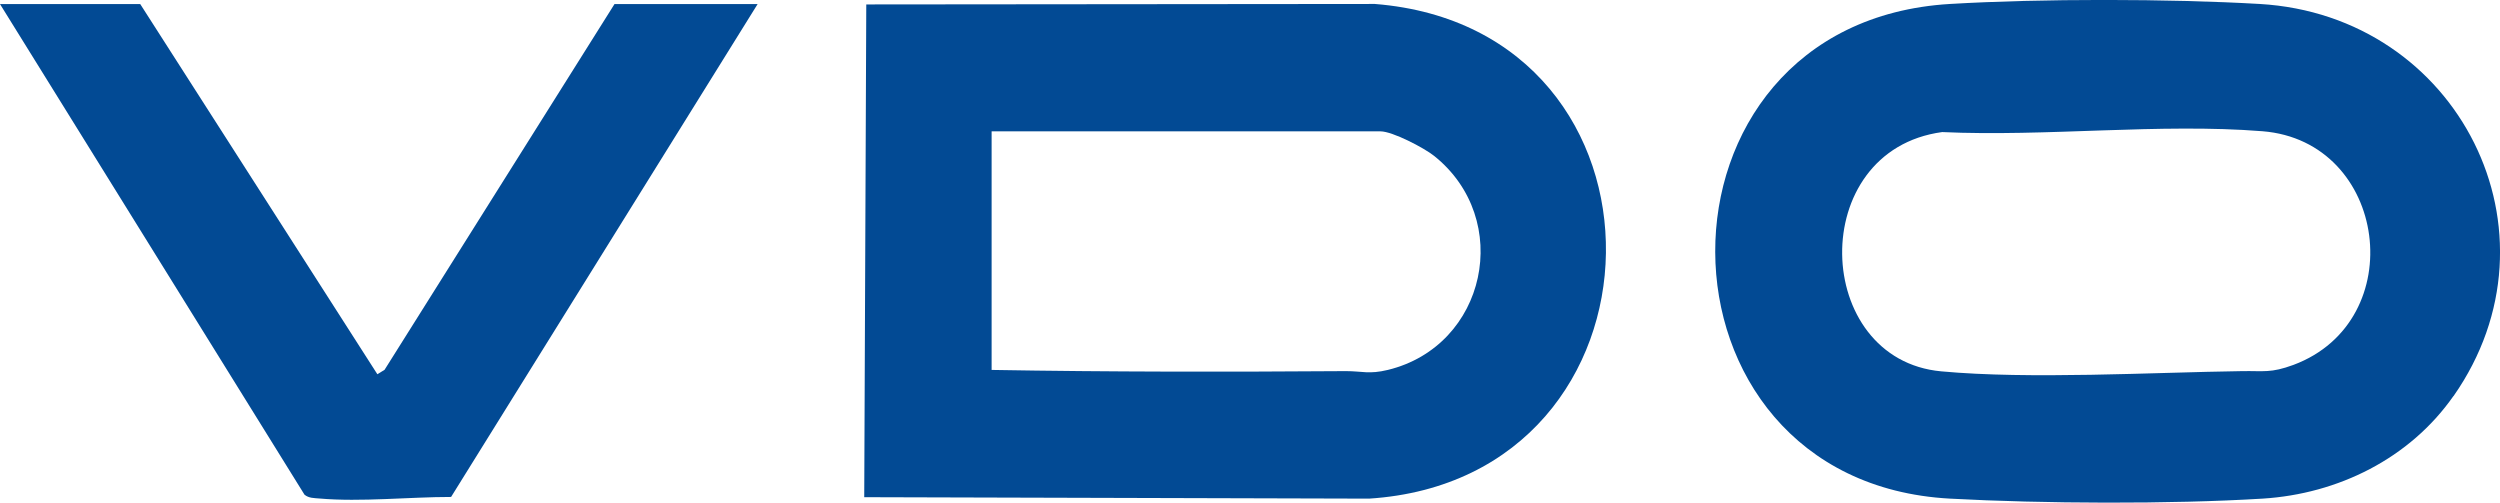 <svg viewBox="0.27 218.55 208.22 41.87" data-name="Camada 1" xmlns="http://www.w3.org/2000/svg">
 <defs>
  <style>.cls-1 {
        fill: #024a94;
      }</style>
 </defs>
 <g class="layer">
  <title>Layer 1</title>
  <path id="svg_2" d="m72.42,218.92l42.36,-0.04c26.06,2.07 25.42,39.53 -0.48,41.2l-42.05,-0.12l0.17,-41.04zm10.44,10.57l0,19.87c9.82,0.17 19.67,0.17 29.51,0.1c1.35,0 1.92,0.28 3.49,-0.1c8.22,-2 10.48,-12.54 3.85,-17.83c-0.84,-0.67 -3.47,-2.04 -4.46,-2.04l-32.39,0z" class="cls-1"></path>
  <path id="svg_3" d="m204.61,251.54c-3.64,5.2 -9.61,8.15 -15.9,8.54c-7.66,0.47 -18.34,0.42 -26.03,0c-25.95,-1.41 -26.19,-39.64 0,-41.2c7.57,-0.45 18.21,-0.44 25.79,0c16.58,0.96 25.69,19.03 16.15,32.66l-0.01,0zm-42.58,-21.99c-11.37,1.54 -10.82,18.95 -0.07,19.93c7.38,0.68 17.43,0.09 25.06,-0.02c1.8,-0.03 2.37,0.18 4.27,-0.52c9.8,-3.66 7.87,-18.63 -2.59,-19.46c-8.55,-0.68 -18.03,0.47 -26.68,0.07l0.01,0z" class="cls-1"></path>
  <path id="svg_4" d="m11.95,218.89l19.75,30.83l0.6,-0.37l19.15,-30.46l11.92,0l-25.53,41.05c-3.48,0 -7.51,0.43 -10.96,0.13c-0.44,-0.04 -0.89,-0.02 -1.25,-0.32l-25.36,-40.86l11.68,0z" class="cls-1"></path>
 </g>
</svg>